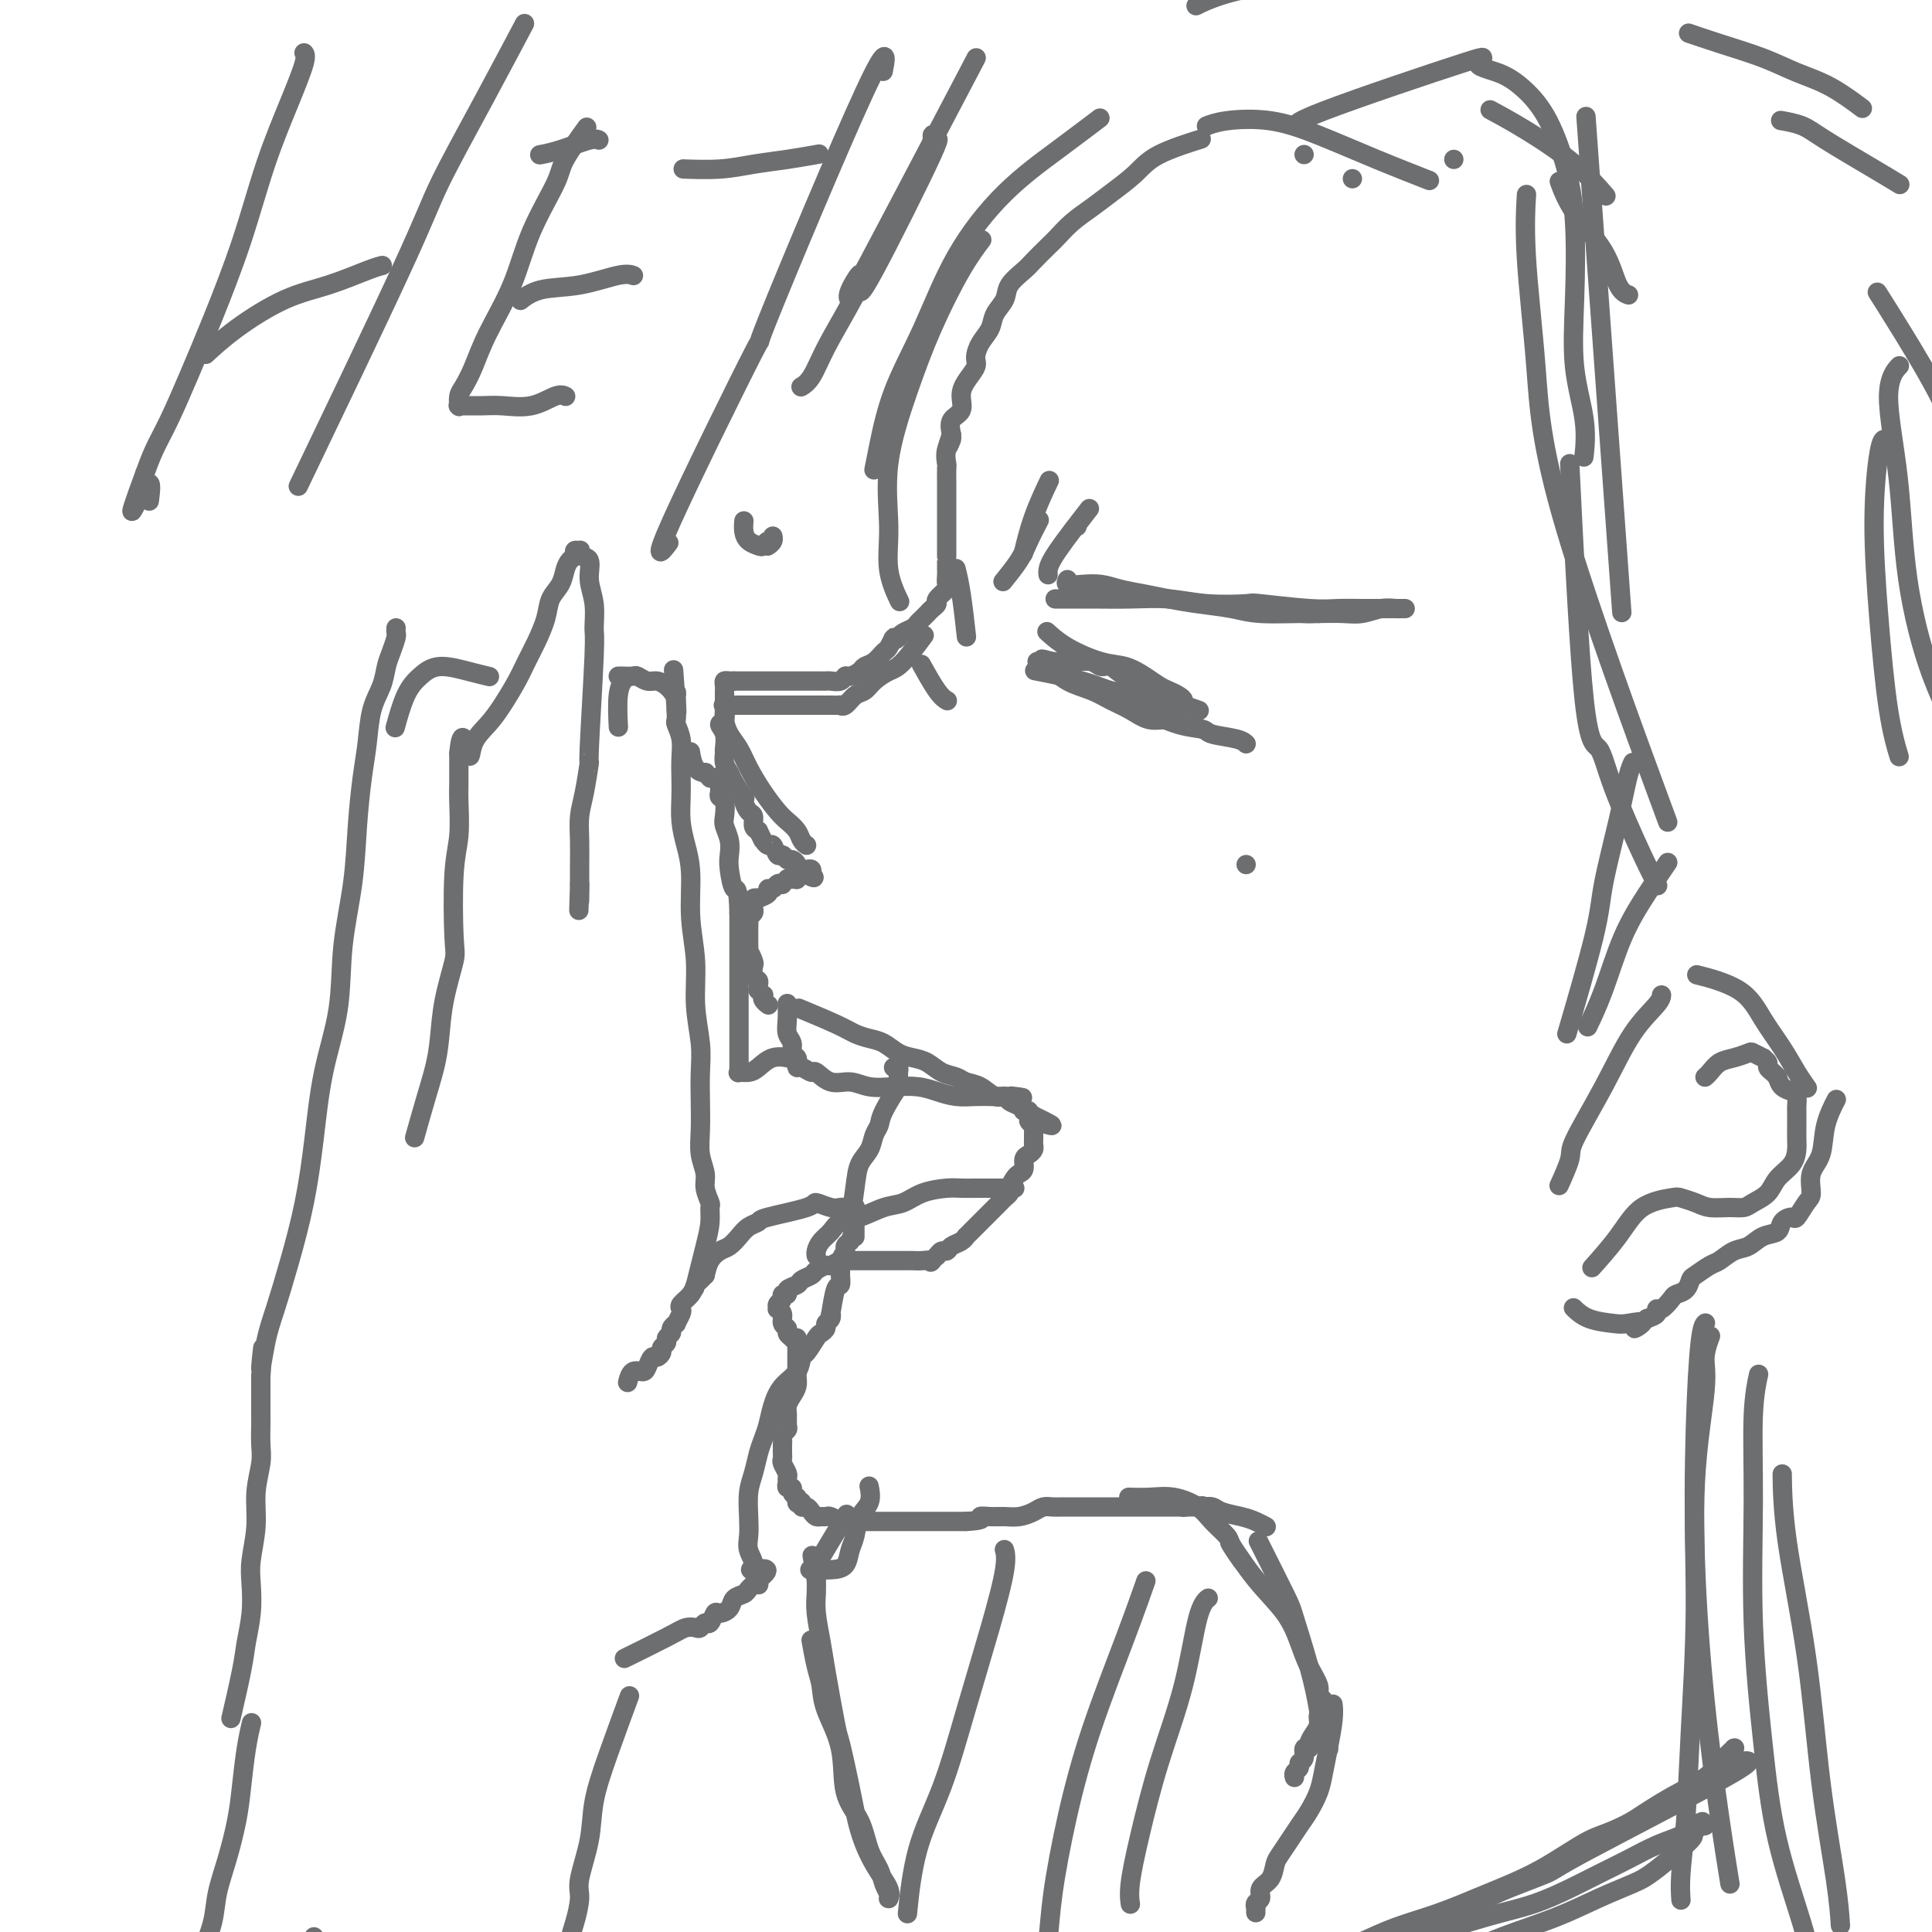<svg viewBox='0 0 400 400' version='1.1' xmlns='http://www.w3.org/2000/svg' xmlns:xlink='http://www.w3.org/1999/xlink'><g fill='none' stroke='rgb(109,110,112)' stroke-width='4' stroke-linecap='round' stroke-linejoin='round'><path d='M248,29c0.057,-0.018 0.113,-0.035 0,0c-0.113,0.035 -0.396,0.123 0,0c0.396,-0.123 1.471,-0.459 0,0c-1.471,0.459 -5.489,1.711 -8,3c-2.511,1.289 -3.516,2.614 -5,4c-1.484,1.386 -3.446,2.831 -5,4c-1.554,1.169 -2.700,2.060 -4,3c-1.300,0.940 -2.756,1.928 -4,3c-1.244,1.072 -2.278,2.230 -3,3c-0.722,0.770 -1.134,1.154 -2,2c-0.866,0.846 -2.186,2.155 -3,3c-0.814,0.845 -1.120,1.227 -2,2c-0.880,0.773 -2.333,1.939 -3,3c-0.667,1.061 -0.547,2.017 -1,3c-0.453,0.983 -1.479,1.992 -2,3c-0.521,1.008 -0.538,2.016 -1,3c-0.462,0.984 -1.368,1.943 -2,3c-0.632,1.057 -0.991,2.212 -1,3c-0.009,0.788 0.330,1.207 0,2c-0.330,0.793 -1.329,1.958 -2,3c-0.671,1.042 -1.015,1.960 -1,3c0.015,1.040 0.389,2.203 0,3c-0.389,0.797 -1.540,1.228 -2,2c-0.460,0.772 -0.230,1.886 0,3'/><path d='M197,90c-1.796,4.948 -0.285,1.819 0,1c0.285,-0.819 -0.656,0.673 -1,2c-0.344,1.327 -0.092,2.491 0,3c0.092,0.509 0.025,0.364 0,1c-0.025,0.636 -0.007,2.053 0,3c0.007,0.947 0.002,1.424 0,2c-0.002,0.576 -0.000,1.253 0,2c0.000,0.747 0.000,1.566 0,2c-0.000,0.434 -0.000,0.482 0,1c0.000,0.518 0.000,1.505 0,2c-0.000,0.495 -0.000,0.496 0,1c0.000,0.504 -0.000,1.510 0,2c0.000,0.490 0.000,0.465 0,1c-0.000,0.535 -0.000,1.631 0,2c0.000,0.369 0.000,0.010 0,0c-0.000,-0.010 -0.001,0.330 0,1c0.001,0.670 0.002,1.670 0,2c-0.002,0.330 -0.008,-0.010 0,0c0.008,0.010 0.031,0.370 0,1c-0.031,0.630 -0.116,1.531 0,2c0.116,0.469 0.435,0.507 0,1c-0.435,0.493 -1.622,1.442 -2,2c-0.378,0.558 0.053,0.727 0,1c-0.053,0.273 -0.591,0.651 -1,1c-0.409,0.349 -0.691,0.671 -1,1c-0.309,0.329 -0.646,0.666 -1,1c-0.354,0.334 -0.724,0.667 -1,1c-0.276,0.333 -0.459,0.667 -1,1c-0.541,0.333 -1.440,0.667 -2,1c-0.560,0.333 -0.780,0.667 -1,1'/><path d='M186,132c-1.723,1.434 -1.029,0.019 -1,0c0.029,-0.019 -0.607,1.356 -1,2c-0.393,0.644 -0.543,0.555 -1,1c-0.457,0.445 -1.222,1.425 -2,2c-0.778,0.575 -1.569,0.746 -2,1c-0.431,0.254 -0.500,0.590 -1,1c-0.500,0.410 -1.430,0.895 -2,1c-0.570,0.105 -0.782,-0.168 -1,0c-0.218,0.168 -0.444,0.777 -1,1c-0.556,0.223 -1.443,0.060 -2,0c-0.557,-0.060 -0.783,-0.016 -1,0c-0.217,0.016 -0.425,0.004 -1,0c-0.575,-0.004 -1.516,-0.001 -2,0c-0.484,0.001 -0.510,0.000 -1,0c-0.490,-0.000 -1.445,-0.000 -2,0c-0.555,0.000 -0.712,0.000 -1,0c-0.288,-0.000 -0.707,-0.000 -1,0c-0.293,0.000 -0.459,0.000 -1,0c-0.541,-0.000 -1.455,-0.000 -2,0c-0.545,0.000 -0.720,0.000 -1,0c-0.280,-0.000 -0.666,-0.000 -1,0c-0.334,0.000 -0.615,0.000 -1,0c-0.385,-0.000 -0.873,-0.000 -1,0c-0.127,0.000 0.105,0.000 0,0c-0.105,-0.000 -0.549,-0.000 -1,0c-0.451,0.000 -0.908,0.000 -1,0c-0.092,-0.000 0.182,-0.000 0,0c-0.182,0.000 -0.818,0.000 -1,0c-0.182,-0.000 0.091,-0.000 0,0c-0.091,0.000 -0.545,0.000 -1,0'/><path d='M152,141c-3.337,-0.003 -1.679,-0.011 -1,0c0.679,0.011 0.378,0.040 0,0c-0.378,-0.040 -0.833,-0.150 -1,0c-0.167,0.150 -0.045,0.561 0,1c0.045,0.439 0.012,0.905 0,1c-0.012,0.095 -0.003,-0.182 0,0c0.003,0.182 0.000,0.821 0,1c-0.000,0.179 0.001,-0.103 0,0c-0.001,0.103 -0.005,0.590 0,1c0.005,0.410 0.019,0.741 0,1c-0.019,0.259 -0.072,0.444 0,1c0.072,0.556 0.268,1.482 0,2c-0.268,0.518 -1.001,0.628 -1,1c0.001,0.372 0.736,1.006 1,2c0.264,0.994 0.059,2.348 0,3c-0.059,0.652 0.030,0.603 0,1c-0.030,0.397 -0.180,1.241 0,2c0.180,0.759 0.688,1.435 1,2c0.312,0.565 0.426,1.020 1,2c0.574,0.980 1.608,2.485 2,3c0.392,0.515 0.143,0.040 0,0c-0.143,-0.040 -0.179,0.357 0,1c0.179,0.643 0.574,1.533 1,2c0.426,0.467 0.884,0.510 1,1c0.116,0.490 -0.110,1.426 0,2c0.110,0.574 0.555,0.787 1,1'/><path d='M157,172c1.262,2.549 0.915,1.922 1,2c0.085,0.078 0.600,0.862 1,1c0.400,0.138 0.684,-0.370 1,0c0.316,0.370 0.663,1.619 1,2c0.337,0.381 0.664,-0.104 1,0c0.336,0.104 0.682,0.798 1,1c0.318,0.202 0.607,-0.090 1,0c0.393,0.090 0.889,0.560 1,1c0.111,0.440 -0.164,0.850 0,1c0.164,0.150 0.766,0.039 1,0c0.234,-0.039 0.101,-0.008 0,0c-0.101,0.008 -0.172,-0.008 0,0c0.172,0.008 0.585,0.041 1,0c0.415,-0.041 0.833,-0.154 1,0c0.167,0.154 0.084,0.577 0,1'/><path d='M168,181c1.458,1.393 -0.398,0.377 -1,0c-0.602,-0.377 0.050,-0.115 0,0c-0.050,0.115 -0.801,0.083 -1,0c-0.199,-0.083 0.153,-0.218 0,0c-0.153,0.218 -0.810,0.790 -1,1c-0.190,0.210 0.089,0.060 0,0c-0.089,-0.060 -0.545,-0.030 -1,0c-0.455,0.030 -0.910,0.060 -1,0c-0.090,-0.060 0.183,-0.208 0,0c-0.183,0.208 -0.824,0.773 -1,1c-0.176,0.227 0.113,0.116 0,0c-0.113,-0.116 -0.626,-0.238 -1,0c-0.374,0.238 -0.607,0.834 -1,1c-0.393,0.166 -0.946,-0.100 -1,0c-0.054,0.100 0.392,0.566 0,1c-0.392,0.434 -1.622,0.837 -2,1c-0.378,0.163 0.096,0.085 0,0c-0.096,-0.085 -0.762,-0.177 -1,0c-0.238,0.177 -0.050,0.625 0,1c0.050,0.375 -0.039,0.678 0,1c0.039,0.322 0.207,0.664 0,1c-0.207,0.336 -0.787,0.667 -1,1c-0.213,0.333 -0.057,0.669 0,1c0.057,0.331 0.015,0.656 0,1c-0.015,0.344 -0.004,0.708 0,1c0.004,0.292 0.001,0.512 0,1c-0.001,0.488 -0.001,1.244 0,2'/><path d='M155,196c-0.369,1.661 -0.291,0.812 0,1c0.291,0.188 0.796,1.412 1,2c0.204,0.588 0.108,0.540 0,1c-0.108,0.460 -0.226,1.429 0,2c0.226,0.571 0.796,0.746 1,1c0.204,0.254 0.041,0.589 0,1c-0.041,0.411 0.041,0.897 0,1c-0.041,0.103 -0.203,-0.179 0,0c0.203,0.179 0.772,0.818 1,1c0.228,0.182 0.113,-0.095 0,0c-0.113,0.095 -0.226,0.562 0,1c0.226,0.438 0.792,0.849 1,1c0.208,0.151 0.060,0.043 0,0c-0.060,-0.043 -0.030,-0.022 0,0'/><path d='M166,209c0.185,0.077 0.370,0.153 0,0c-0.370,-0.153 -1.295,-0.537 0,0c1.295,0.537 4.811,1.993 7,3c2.189,1.007 3.051,1.565 4,2c0.949,0.435 1.987,0.745 3,1c1.013,0.255 2.003,0.453 3,1c0.997,0.547 2.000,1.442 3,2c1.000,0.558 1.996,0.780 3,1c1.004,0.220 2.015,0.439 3,1c0.985,0.561 1.944,1.465 3,2c1.056,0.535 2.209,0.703 3,1c0.791,0.297 1.219,0.724 2,1c0.781,0.276 1.915,0.402 3,1c1.085,0.598 2.123,1.666 3,2c0.877,0.334 1.594,-0.068 2,0c0.406,0.068 0.500,0.607 1,1c0.500,0.393 1.406,0.640 2,1c0.594,0.360 0.876,0.832 1,1c0.124,0.168 0.089,0.031 0,0c-0.089,-0.031 -0.234,0.044 0,0c0.234,-0.044 0.846,-0.208 1,0c0.154,0.208 -0.151,0.787 0,1c0.151,0.213 0.757,0.061 1,0c0.243,-0.061 0.121,-0.030 0,0'/><path d='M214,231c7.426,3.565 1.990,1.476 0,1c-1.990,-0.476 -0.533,0.660 0,1c0.533,0.340 0.143,-0.115 0,0c-0.143,0.115 -0.038,0.801 0,1c0.038,0.199 0.010,-0.087 0,0c-0.010,0.087 -0.002,0.548 0,1c0.002,0.452 -0.002,0.895 0,1c0.002,0.105 0.011,-0.128 0,0c-0.011,0.128 -0.041,0.615 0,1c0.041,0.385 0.151,0.667 0,1c-0.151,0.333 -0.565,0.718 -1,1c-0.435,0.282 -0.891,0.460 -1,1c-0.109,0.540 0.129,1.440 0,2c-0.129,0.560 -0.626,0.780 -1,1c-0.374,0.220 -0.625,0.440 -1,1c-0.375,0.560 -0.873,1.458 -1,2c-0.127,0.542 0.117,0.727 0,1c-0.117,0.273 -0.594,0.636 -1,1c-0.406,0.364 -0.742,0.731 -1,1c-0.258,0.269 -0.437,0.440 -1,1c-0.563,0.560 -1.509,1.508 -2,2c-0.491,0.492 -0.526,0.527 -1,1c-0.474,0.473 -1.388,1.383 -2,2c-0.612,0.617 -0.923,0.940 -1,1c-0.077,0.060 0.082,-0.142 0,0c-0.082,0.142 -0.403,0.629 -1,1c-0.597,0.371 -1.469,0.625 -2,1c-0.531,0.375 -0.720,0.870 -1,1c-0.280,0.130 -0.651,-0.106 -1,0c-0.349,0.106 -0.674,0.553 -1,1'/><path d='M194,260c-2.142,1.928 -0.997,1.249 -1,1c-0.003,-0.249 -1.156,-0.067 -2,0c-0.844,0.067 -1.381,0.018 -2,0c-0.619,-0.018 -1.320,-0.005 -2,0c-0.680,0.005 -1.338,0.001 -2,0c-0.662,-0.001 -1.329,-0.000 -2,0c-0.671,0.000 -1.346,0.000 -2,0c-0.654,-0.000 -1.287,-0.001 -2,0c-0.713,0.001 -1.504,0.004 -2,0c-0.496,-0.004 -0.695,-0.016 -1,0c-0.305,0.016 -0.716,0.060 -1,0c-0.284,-0.060 -0.442,-0.223 -1,0c-0.558,0.223 -1.516,0.833 -2,1c-0.484,0.167 -0.496,-0.110 -1,0c-0.504,0.110 -1.502,0.607 -2,1c-0.498,0.393 -0.497,0.684 -1,1c-0.503,0.316 -1.512,0.658 -2,1c-0.488,0.342 -0.455,0.683 -1,1c-0.545,0.317 -1.666,0.609 -2,1c-0.334,0.391 0.121,0.879 0,1c-0.121,0.121 -0.818,-0.126 -1,0c-0.182,0.126 0.151,0.624 0,1c-0.151,0.376 -0.788,0.629 -1,1c-0.212,0.371 -0.000,0.859 0,1c0.000,0.141 -0.211,-0.064 0,0c0.211,0.064 0.844,0.398 1,1c0.156,0.602 -0.164,1.471 0,2c0.164,0.529 0.813,0.719 1,1c0.187,0.281 -0.090,0.652 0,1c0.090,0.348 0.545,0.674 1,1'/><path d='M164,277c0.691,1.019 0.917,0.067 1,0c0.083,-0.067 0.022,0.752 0,1c-0.022,0.248 -0.006,-0.074 0,0c0.006,0.074 0.002,0.545 0,1c-0.002,0.455 -0.000,0.895 0,1c0.000,0.105 -0.000,-0.123 0,0c0.000,0.123 0.001,0.599 0,1c-0.001,0.401 -0.003,0.726 0,1c0.003,0.274 0.011,0.496 0,1c-0.011,0.504 -0.041,1.290 0,2c0.041,0.710 0.154,1.346 0,2c-0.154,0.654 -0.576,1.327 -1,2c-0.424,0.673 -0.849,1.346 -1,2c-0.151,0.654 -0.026,1.288 0,2c0.026,0.712 -0.046,1.500 0,2c0.046,0.500 0.208,0.711 0,1c-0.208,0.289 -0.788,0.655 -1,1c-0.212,0.345 -0.057,0.670 0,1c0.057,0.330 0.014,0.665 0,1c-0.014,0.335 0.000,0.671 0,1c-0.000,0.329 -0.014,0.652 0,1c0.014,0.348 0.057,0.723 0,1c-0.057,0.277 -0.212,0.456 0,1c0.212,0.544 0.793,1.451 1,2c0.207,0.549 0.041,0.738 0,1c-0.041,0.262 0.044,0.595 0,1c-0.044,0.405 -0.218,0.882 0,1c0.218,0.118 0.828,-0.122 1,0c0.172,0.122 -0.094,0.606 0,1c0.094,0.394 0.547,0.697 1,1'/><path d='M165,310c0.400,1.636 -0.100,1.226 0,1c0.100,-0.226 0.800,-0.267 1,0c0.200,0.267 -0.101,0.842 0,1c0.101,0.158 0.605,-0.101 1,0c0.395,0.101 0.682,0.562 1,1c0.318,0.438 0.666,0.853 1,1c0.334,0.147 0.654,0.025 1,0c0.346,-0.025 0.719,0.046 1,0c0.281,-0.046 0.471,-0.208 1,0c0.529,0.208 1.399,0.788 2,1c0.601,0.212 0.935,0.057 1,0c0.065,-0.057 -0.137,-0.015 0,0c0.137,0.015 0.614,0.004 1,0c0.386,-0.004 0.680,-0.001 1,0c0.320,0.001 0.667,0.000 1,0c0.333,-0.000 0.652,-0.000 1,0c0.348,0.000 0.726,0.000 1,0c0.274,-0.000 0.445,-0.000 1,0c0.555,0.000 1.495,0.000 2,0c0.505,-0.000 0.577,-0.000 1,0c0.423,0.000 1.198,0.000 2,0c0.802,-0.000 1.629,-0.000 2,0c0.371,0.000 0.284,0.000 1,0c0.716,-0.000 2.236,-0.000 3,0c0.764,0.000 0.772,0.000 1,0c0.228,-0.000 0.677,-0.000 1,0c0.323,0.000 0.520,0.000 1,0c0.480,-0.000 1.245,-0.000 2,0c0.755,0.000 1.502,0.000 2,0c0.498,-0.000 0.749,-0.000 1,0'/><path d='M200,315c4.464,-0.227 3.125,-0.796 3,-1c-0.125,-0.204 0.963,-0.044 2,0c1.037,0.044 2.021,-0.027 3,0c0.979,0.027 1.953,0.151 3,0c1.047,-0.151 2.168,-0.576 3,-1c0.832,-0.424 1.375,-0.846 2,-1c0.625,-0.154 1.333,-0.041 2,0c0.667,0.041 1.292,0.011 2,0c0.708,-0.011 1.499,-0.003 2,0c0.501,0.003 0.712,0.001 1,0c0.288,-0.001 0.655,-0.000 1,0c0.345,0.000 0.670,0.000 1,0c0.330,-0.000 0.666,-0.000 1,0c0.334,0.000 0.666,0.000 1,0c0.334,-0.000 0.671,-0.000 1,0c0.329,0.000 0.650,0.000 1,0c0.350,-0.000 0.728,-0.000 1,0c0.272,0.000 0.439,0.000 1,0c0.561,-0.000 1.516,-0.000 2,0c0.484,0.000 0.498,0.000 1,0c0.502,-0.000 1.493,-0.000 2,0c0.507,0.000 0.531,0.000 1,0c0.469,-0.000 1.382,-0.000 2,0c0.618,0.000 0.939,0.000 1,0c0.061,-0.000 -0.138,-0.000 0,0c0.138,0.000 0.614,0.000 1,0c0.386,-0.000 0.681,-0.000 1,0c0.319,0.000 0.663,0.000 1,0c0.337,0.000 0.668,0.000 1,0c0.332,0.000 0.666,0.000 1,0'/><path d='M245,312c7.218,-0.464 2.764,-0.125 1,0c-1.764,0.125 -0.836,0.037 0,0c0.836,-0.037 1.582,-0.021 2,0c0.418,0.021 0.510,0.047 1,0c0.490,-0.047 1.379,-0.167 2,0c0.621,0.167 0.976,0.619 2,1c1.024,0.381 2.718,0.690 4,1c1.282,0.310 2.153,0.622 3,1c0.847,0.378 1.671,0.822 2,1c0.329,0.178 0.165,0.089 0,0'/><path d='M191,132c-0.103,0.139 -0.205,0.277 0,0c0.205,-0.277 0.718,-0.971 0,0c-0.718,0.971 -2.668,3.607 -4,5c-1.332,1.393 -2.048,1.544 -3,2c-0.952,0.456 -2.140,1.218 -3,2c-0.860,0.782 -1.392,1.582 -2,2c-0.608,0.418 -1.293,0.452 -2,1c-0.707,0.548 -1.435,1.611 -2,2c-0.565,0.389 -0.965,0.104 -1,0c-0.035,-0.104 0.296,-0.028 0,0c-0.296,0.028 -1.220,0.007 -2,0c-0.780,-0.007 -1.416,-0.002 -2,0c-0.584,0.002 -1.115,0.001 -2,0c-0.885,-0.001 -2.125,-0.000 -3,0c-0.875,0.000 -1.385,0.000 -2,0c-0.615,-0.000 -1.334,-0.000 -2,0c-0.666,0.000 -1.278,0.000 -2,0c-0.722,-0.000 -1.555,-0.000 -2,0c-0.445,0.000 -0.501,0.000 -1,0c-0.499,-0.000 -1.442,-0.000 -2,0c-0.558,0.000 -0.731,0.000 -1,0c-0.269,-0.000 -0.635,-0.000 -1,0'/><path d='M152,146c-3.801,0.001 -1.803,0.004 -1,0c0.803,-0.004 0.411,-0.017 0,0c-0.411,0.017 -0.843,0.062 -1,0c-0.157,-0.062 -0.040,-0.232 0,0c0.040,0.232 0.003,0.865 0,1c-0.003,0.135 0.029,-0.230 0,0c-0.029,0.230 -0.118,1.054 0,2c0.118,0.946 0.444,2.015 1,3c0.556,0.985 1.342,1.888 2,3c0.658,1.112 1.188,2.433 2,4c0.812,1.567 1.905,3.379 3,5c1.095,1.621 2.192,3.051 3,4c0.808,0.949 1.327,1.417 2,2c0.673,0.583 1.500,1.280 2,2c0.500,0.720 0.673,1.463 1,2c0.327,0.537 0.808,0.868 1,1c0.192,0.132 0.096,0.066 0,0'/><path d='M163,208c0.002,0.070 0.005,0.140 0,0c-0.005,-0.140 -0.016,-0.490 0,0c0.016,0.490 0.061,1.819 0,3c-0.061,1.181 -0.227,2.216 0,3c0.227,0.784 0.845,1.319 1,2c0.155,0.681 -0.155,1.507 0,2c0.155,0.493 0.776,0.653 1,1c0.224,0.347 0.053,0.882 0,1c-0.053,0.118 0.012,-0.181 0,0c-0.012,0.181 -0.100,0.841 0,1c0.100,0.159 0.389,-0.183 1,0c0.611,0.183 1.544,0.890 2,1c0.456,0.110 0.434,-0.377 1,0c0.566,0.377 1.719,1.617 3,2c1.281,0.383 2.691,-0.091 4,0c1.309,0.091 2.516,0.746 4,1c1.484,0.254 3.244,0.107 5,0c1.756,-0.107 3.509,-0.172 5,0c1.491,0.172 2.720,0.582 4,1c1.280,0.418 2.611,0.844 4,1c1.389,0.156 2.835,0.042 4,0c1.165,-0.042 2.047,-0.012 3,0c0.953,0.012 1.976,0.006 3,0'/><path d='M208,227c6.044,0.467 3.156,0.133 2,0c-1.156,-0.133 -0.578,-0.067 0,0'/><path d='M210,246c-0.031,-0.000 -0.062,-0.000 0,0c0.062,0.000 0.217,0.000 0,0c-0.217,-0.000 -0.808,-0.001 -2,0c-1.192,0.001 -2.986,0.002 -4,0c-1.014,-0.002 -1.247,-0.008 -2,0c-0.753,0.008 -2.027,0.028 -3,0c-0.973,-0.028 -1.645,-0.106 -3,0c-1.355,0.106 -3.392,0.395 -5,1c-1.608,0.605 -2.787,1.527 -4,2c-1.213,0.473 -2.461,0.497 -4,1c-1.539,0.503 -3.369,1.486 -5,2c-1.631,0.514 -3.064,0.558 -4,1c-0.936,0.442 -1.375,1.281 -2,2c-0.625,0.719 -1.436,1.316 -2,2c-0.564,0.684 -0.883,1.453 -1,2c-0.117,0.547 -0.034,0.870 0,1c0.034,0.130 0.017,0.065 0,0'/><path d='M66,404c-0.022,-0.067 -0.044,-0.133 0,0c0.044,0.133 0.156,0.467 0,0c-0.156,-0.467 -0.578,-1.733 -1,-3'/><path d='M130,352c-0.098,0.266 -0.196,0.531 0,0c0.196,-0.531 0.686,-1.860 0,0c-0.686,1.860 -2.547,6.908 -4,11c-1.453,4.092 -2.497,7.228 -3,10c-0.503,2.772 -0.464,5.181 -1,8c-0.536,2.819 -1.646,6.048 -2,8c-0.354,1.952 0.049,2.625 0,4c-0.049,1.375 -0.549,3.451 -1,5c-0.451,1.549 -0.852,2.571 -1,4c-0.148,1.429 -0.042,3.265 0,4c0.042,0.735 0.021,0.367 0,0'/><path d='M52,357c0.006,-0.026 0.013,-0.053 0,0c-0.013,0.053 -0.044,0.184 0,0c0.044,-0.184 0.164,-0.684 0,0c-0.164,0.684 -0.611,2.551 -1,5c-0.389,2.449 -0.719,5.479 -1,8c-0.281,2.521 -0.513,4.533 -1,7c-0.487,2.467 -1.229,5.388 -2,8c-0.771,2.612 -1.569,4.916 -2,7c-0.431,2.084 -0.494,3.949 -1,6c-0.506,2.051 -1.456,4.287 -2,6c-0.544,1.713 -0.682,2.902 -1,4c-0.318,1.098 -0.816,2.103 -1,3c-0.184,0.897 -0.052,1.685 0,2c0.052,0.315 0.026,0.158 0,0'/><path d='M130,343c0.214,-0.105 0.428,-0.211 0,0c-0.428,0.211 -1.499,0.737 0,0c1.499,-0.737 5.567,-2.738 8,-4c2.433,-1.262 3.229,-1.786 4,-2c0.771,-0.214 1.516,-0.118 2,0c0.484,0.118 0.706,0.256 1,0c0.294,-0.256 0.660,-0.908 1,-1c0.340,-0.092 0.653,0.375 1,0c0.347,-0.375 0.727,-1.592 1,-2c0.273,-0.408 0.440,-0.007 1,0c0.560,0.007 1.513,-0.380 2,-1c0.487,-0.620 0.508,-1.472 1,-2c0.492,-0.528 1.456,-0.730 2,-1c0.544,-0.270 0.668,-0.607 1,-1c0.332,-0.393 0.874,-0.841 1,-1c0.126,-0.159 -0.162,-0.029 0,0c0.162,0.029 0.776,-0.045 1,0c0.224,0.045 0.060,0.208 0,0c-0.060,-0.208 -0.016,-0.787 0,-1c0.016,-0.213 0.005,-0.061 0,0c-0.005,0.061 -0.002,0.030 0,0'/><path d='M157,327c3.934,-2.907 0.270,-2.173 -1,-2c-1.270,0.173 -0.145,-0.214 0,-1c0.145,-0.786 -0.690,-1.970 -1,-3c-0.310,-1.030 -0.094,-1.907 0,-3c0.094,-1.093 0.067,-2.403 0,-4c-0.067,-1.597 -0.172,-3.480 0,-5c0.172,-1.520 0.623,-2.678 1,-4c0.377,-1.322 0.680,-2.808 1,-4c0.320,-1.192 0.656,-2.089 1,-3c0.344,-0.911 0.694,-1.835 1,-3c0.306,-1.165 0.567,-2.572 1,-4c0.433,-1.428 1.037,-2.876 2,-4c0.963,-1.124 2.285,-1.922 3,-3c0.715,-1.078 0.823,-2.435 1,-3c0.177,-0.565 0.425,-0.336 1,-1c0.575,-0.664 1.478,-2.219 2,-3c0.522,-0.781 0.662,-0.789 1,-1c0.338,-0.211 0.874,-0.626 1,-1c0.126,-0.374 -0.160,-0.707 0,-1c0.160,-0.293 0.765,-0.546 1,-1c0.235,-0.454 0.101,-1.109 0,-1c-0.101,0.109 -0.171,0.983 0,0c0.171,-0.983 0.581,-3.824 1,-5c0.419,-1.176 0.848,-0.686 1,-1c0.152,-0.314 0.026,-1.432 0,-2c-0.026,-0.568 0.048,-0.586 0,-1c-0.048,-0.414 -0.219,-1.224 0,-2c0.219,-0.776 0.828,-1.517 1,-2c0.172,-0.483 -0.094,-0.710 0,-1c0.094,-0.290 0.547,-0.645 1,-1'/><path d='M176,257c1.000,-2.962 1.000,-1.367 1,-1c0.000,0.367 0.000,-0.494 0,-1c-0.000,-0.506 -0.000,-0.657 0,-1c0.000,-0.343 0.000,-0.879 0,-1c-0.000,-0.121 -0.000,0.174 0,0c0.000,-0.174 0.001,-0.817 0,-1c-0.001,-0.183 -0.003,0.095 0,0c0.003,-0.095 0.012,-0.561 0,-1c-0.012,-0.439 -0.044,-0.850 0,-1c0.044,-0.150 0.165,-0.039 0,0c-0.165,0.039 -0.616,0.006 -1,0c-0.384,-0.006 -0.702,0.014 -1,0c-0.298,-0.014 -0.578,-0.064 -1,0c-0.422,0.064 -0.987,0.241 -2,0c-1.013,-0.241 -2.473,-0.899 -3,-1c-0.527,-0.101 -0.119,0.357 -2,1c-1.881,0.643 -6.051,1.472 -8,2c-1.949,0.528 -1.677,0.757 -2,1c-0.323,0.243 -1.242,0.501 -2,1c-0.758,0.499 -1.355,1.239 -2,2c-0.645,0.761 -1.338,1.544 -2,2c-0.662,0.456 -1.294,0.584 -2,1c-0.706,0.416 -1.488,1.119 -2,2c-0.512,0.881 -0.756,1.941 -1,3'/><path d='M146,264c-1.817,1.907 -1.859,1.676 -2,2c-0.141,0.324 -0.382,1.205 -1,2c-0.618,0.795 -1.615,1.505 -2,2c-0.385,0.495 -0.160,0.777 0,1c0.160,0.223 0.254,0.388 0,1c-0.254,0.612 -0.857,1.669 -1,2c-0.143,0.331 0.173,-0.066 0,0c-0.173,0.066 -0.835,0.595 -1,1c-0.165,0.405 0.167,0.685 0,1c-0.167,0.315 -0.832,0.663 -1,1c-0.168,0.337 0.162,0.663 0,1c-0.162,0.337 -0.817,0.685 -1,1c-0.183,0.315 0.107,0.596 0,1c-0.107,0.404 -0.610,0.929 -1,1c-0.390,0.071 -0.669,-0.313 -1,0c-0.331,0.313 -0.716,1.324 -1,2c-0.284,0.676 -0.468,1.016 -1,1c-0.532,-0.016 -1.412,-0.389 -2,0c-0.588,0.389 -0.882,1.540 -1,2c-0.118,0.460 -0.059,0.230 0,0'/><path d='M48,355c0.055,-0.234 0.109,-0.469 0,0c-0.109,0.469 -0.383,1.641 0,0c0.383,-1.641 1.422,-6.095 2,-9c0.578,-2.905 0.695,-4.259 1,-6c0.305,-1.741 0.799,-3.867 1,-6c0.201,-2.133 0.110,-4.272 0,-6c-0.110,-1.728 -0.240,-3.045 0,-5c0.240,-1.955 0.849,-4.547 1,-7c0.151,-2.453 -0.156,-4.768 0,-7c0.156,-2.232 0.774,-4.381 1,-6c0.226,-1.619 0.061,-2.709 0,-4c-0.061,-1.291 -0.016,-2.785 0,-4c0.016,-1.215 0.004,-2.153 0,-3c-0.004,-0.847 -0.001,-1.603 0,-2c0.001,-0.397 0.000,-0.435 0,-1c-0.000,-0.565 -0.000,-1.657 0,-2c0.000,-0.343 0.000,0.061 0,0c-0.000,-0.061 -0.000,-0.589 0,-1c0.000,-0.411 0.000,-0.706 0,-1'/><path d='M54,285c0.890,-11.060 0.115,-3.709 0,-2c-0.115,1.709 0.431,-2.224 1,-5c0.569,-2.776 1.162,-4.397 2,-7c0.838,-2.603 1.920,-6.189 3,-10c1.080,-3.811 2.158,-7.847 3,-12c0.842,-4.153 1.448,-8.423 2,-13c0.552,-4.577 1.051,-9.462 2,-14c0.949,-4.538 2.348,-8.729 3,-13c0.652,-4.271 0.556,-8.621 1,-13c0.444,-4.379 1.427,-8.785 2,-13c0.573,-4.215 0.735,-8.237 1,-12c0.265,-3.763 0.634,-7.266 1,-10c0.366,-2.734 0.728,-4.699 1,-7c0.272,-2.301 0.455,-4.939 1,-7c0.545,-2.061 1.452,-3.546 2,-5c0.548,-1.454 0.735,-2.877 1,-4c0.265,-1.123 0.607,-1.947 1,-3c0.393,-1.053 0.837,-2.334 1,-3c0.163,-0.666 0.044,-0.718 0,-1c-0.044,-0.282 -0.013,-0.795 0,-1c0.013,-0.205 0.006,-0.103 0,0'/><path d='M86,235c-0.012,0.044 -0.025,0.088 0,0c0.025,-0.088 0.087,-0.310 0,0c-0.087,0.310 -0.323,1.150 0,0c0.323,-1.150 1.204,-4.290 2,-7c0.796,-2.710 1.506,-4.989 2,-7c0.494,-2.011 0.772,-3.755 1,-6c0.228,-2.245 0.405,-4.993 1,-8c0.595,-3.007 1.610,-6.275 2,-8c0.390,-1.725 0.157,-1.907 0,-5c-0.157,-3.093 -0.238,-9.098 0,-13c0.238,-3.902 0.796,-5.700 1,-8c0.204,-2.300 0.055,-5.102 0,-7c-0.055,-1.898 -0.015,-2.890 0,-4c0.015,-1.110 0.004,-2.336 0,-3c-0.004,-0.664 -0.001,-0.766 0,-1c0.001,-0.234 0.000,-0.602 0,-1c-0.000,-0.398 -0.000,-0.828 0,-1c0.000,-0.172 0.000,-0.086 0,0'/><path d='M95,156c0.586,-6.583 1.550,-1.541 2,0c0.450,1.541 0.386,-0.419 1,-2c0.614,-1.581 1.907,-2.785 3,-4c1.093,-1.215 1.984,-2.442 3,-4c1.016,-1.558 2.155,-3.446 3,-5c0.845,-1.554 1.396,-2.775 2,-4c0.604,-1.225 1.261,-2.453 2,-4c0.739,-1.547 1.560,-3.412 2,-5c0.440,-1.588 0.500,-2.897 1,-4c0.500,-1.103 1.439,-1.998 2,-3c0.561,-1.002 0.742,-2.111 1,-3c0.258,-0.889 0.591,-1.560 1,-2c0.409,-0.440 0.892,-0.650 1,-1c0.108,-0.350 -0.159,-0.839 0,-1c0.159,-0.161 0.746,0.007 1,0c0.254,-0.007 0.177,-0.188 0,0c-0.177,0.188 -0.454,0.744 0,1c0.454,0.256 1.639,0.212 2,1c0.361,0.788 -0.104,2.407 0,4c0.104,1.593 0.775,3.161 1,5c0.225,1.839 0.005,3.951 0,5c-0.005,1.049 0.205,1.035 0,6c-0.205,4.965 -0.825,14.910 -1,19c-0.175,4.090 0.097,2.325 0,3c-0.097,0.675 -0.562,3.791 -1,6c-0.438,2.209 -0.849,3.512 -1,5c-0.151,1.488 -0.040,3.162 0,5c0.040,1.838 0.011,3.841 0,5c-0.011,1.159 -0.003,1.474 0,2c0.003,0.526 0.002,1.263 0,2'/><path d='M120,183c-0.309,10.470 -0.083,3.147 0,1c0.083,-2.147 0.022,0.884 0,2c-0.022,1.116 -0.006,0.319 0,0c0.006,-0.319 0.003,-0.159 0,0'/><path d='M144,266c-0.014,0.056 -0.028,0.112 0,0c0.028,-0.112 0.098,-0.391 0,0c-0.098,0.391 -0.365,1.452 0,0c0.365,-1.452 1.362,-5.417 2,-8c0.638,-2.583 0.918,-3.782 1,-5c0.082,-1.218 -0.034,-2.453 0,-3c0.034,-0.547 0.219,-0.406 0,-1c-0.219,-0.594 -0.843,-1.925 -1,-3c-0.157,-1.075 0.154,-1.896 0,-3c-0.154,-1.104 -0.772,-2.491 -1,-4c-0.228,-1.509 -0.065,-3.142 0,-5c0.065,-1.858 0.033,-3.943 0,-6c-0.033,-2.057 -0.065,-4.086 0,-6c0.065,-1.914 0.228,-3.711 0,-6c-0.228,-2.289 -0.849,-5.069 -1,-8c-0.151,-2.931 0.166,-6.012 0,-9c-0.166,-2.988 -0.815,-5.884 -1,-9c-0.185,-3.116 0.094,-6.451 0,-9c-0.094,-2.549 -0.561,-4.313 -1,-6c-0.439,-1.687 -0.849,-3.298 -1,-5c-0.151,-1.702 -0.044,-3.496 0,-5c0.044,-1.504 0.026,-2.717 0,-4c-0.026,-1.283 -0.059,-2.637 0,-4c0.059,-1.363 0.212,-2.737 0,-4c-0.212,-1.263 -0.788,-2.417 -1,-3c-0.212,-0.583 -0.061,-0.595 0,-1c0.061,-0.405 0.030,-1.202 0,-2'/><path d='M140,147c-1.078,-16.035 -0.274,-4.621 0,-1c0.274,3.621 0.019,-0.549 0,-2c-0.019,-1.451 0.199,-0.183 0,0c-0.199,0.183 -0.815,-0.721 -1,-1c-0.185,-0.279 0.063,0.065 0,0c-0.063,-0.065 -0.436,-0.539 -1,-1c-0.564,-0.461 -1.321,-0.908 -2,-1c-0.679,-0.092 -1.282,0.172 -2,0c-0.718,-0.172 -1.551,-0.778 -2,-1c-0.449,-0.222 -0.512,-0.059 -1,0c-0.488,0.059 -1.399,0.016 -2,0c-0.601,-0.016 -0.893,-0.004 -1,0c-0.107,0.004 -0.031,0.001 0,0c0.031,-0.001 0.015,-0.001 0,0'/><path d='M101,140c0.298,0.072 0.596,0.144 0,0c-0.596,-0.144 -2.086,-0.503 -4,-1c-1.914,-0.497 -4.250,-1.130 -6,-1c-1.750,0.130 -2.912,1.025 -4,2c-1.088,0.975 -2.101,2.032 -3,4c-0.899,1.968 -1.686,4.848 -2,6c-0.314,1.152 -0.157,0.576 0,0'/><path d='M217,131c-0.020,-0.018 -0.039,-0.036 0,0c0.039,0.036 0.138,0.127 0,0c-0.138,-0.127 -0.512,-0.473 0,0c0.512,0.473 1.908,1.766 4,3c2.092,1.234 4.878,2.411 7,3c2.122,0.589 3.580,0.592 5,1c1.420,0.408 2.802,1.223 4,2c1.198,0.777 2.213,1.515 3,2c0.787,0.485 1.348,0.715 2,1c0.652,0.285 1.395,0.624 2,1c0.605,0.376 1.072,0.787 1,1c-0.072,0.213 -0.683,0.227 -1,0c-0.317,-0.227 -0.339,-0.696 -1,-1c-0.661,-0.304 -1.959,-0.445 -3,-1c-1.041,-0.555 -1.825,-1.526 -3,-2c-1.175,-0.474 -2.741,-0.453 -4,-1c-1.259,-0.547 -2.210,-1.663 -3,-2c-0.790,-0.337 -1.420,0.106 -2,0c-0.580,-0.106 -1.111,-0.760 -2,-1c-0.889,-0.240 -2.135,-0.064 -3,0c-0.865,0.064 -1.348,0.017 -2,0c-0.652,-0.017 -1.472,-0.005 -2,0c-0.528,0.005 -0.764,0.002 -1,0'/><path d='M218,137c-4.126,-1.083 -1.441,-0.289 -1,0c0.441,0.289 -1.363,0.073 -2,0c-0.637,-0.073 -0.106,-0.003 0,0c0.106,0.003 -0.212,-0.060 0,0c0.212,0.060 0.955,0.242 2,1c1.045,0.758 2.393,2.092 4,3c1.607,0.908 3.472,1.391 5,2c1.528,0.609 2.718,1.344 4,2c1.282,0.656 2.656,1.234 4,2c1.344,0.766 2.659,1.721 4,2c1.341,0.279 2.707,-0.117 4,0c1.293,0.117 2.512,0.748 3,1c0.488,0.252 0.244,0.126 0,0'/><path d='M218,138c0.096,0.072 0.193,0.143 0,0c-0.193,-0.143 -0.675,-0.501 0,0c0.675,0.501 2.507,1.860 5,3c2.493,1.140 5.648,2.060 8,3c2.352,0.940 3.901,1.901 6,3c2.099,1.099 4.748,2.337 7,3c2.252,0.663 4.106,0.752 5,1c0.894,0.248 0.827,0.654 2,1c1.173,0.346 3.585,0.632 5,1c1.415,0.368 1.833,0.820 2,1c0.167,0.180 0.084,0.090 0,0'/><path d='M219,124c0.161,-0.001 0.323,-0.001 0,0c-0.323,0.001 -1.129,0.004 0,0c1.129,-0.004 4.195,-0.015 7,0c2.805,0.015 5.349,0.056 8,0c2.651,-0.056 5.409,-0.207 8,0c2.591,0.207 5.017,0.774 8,1c2.983,0.226 6.525,0.113 8,0c1.475,-0.113 0.885,-0.226 3,0c2.115,0.226 6.936,0.793 10,1c3.064,0.207 4.370,0.056 6,0c1.630,-0.056 3.585,-0.015 5,0c1.415,0.015 2.291,0.004 3,0c0.709,-0.004 1.252,-0.001 2,0c0.748,0.001 1.700,0.000 2,0c0.300,-0.000 -0.051,0.000 0,0c0.051,-0.000 0.503,-0.001 1,0c0.497,0.001 1.039,0.004 1,0c-0.039,-0.004 -0.659,-0.015 -1,0c-0.341,0.015 -0.404,0.057 -1,0c-0.596,-0.057 -1.727,-0.211 -3,0c-1.273,0.211 -2.689,0.788 -4,1c-1.311,0.212 -2.517,0.061 -4,0c-1.483,-0.061 -3.241,-0.030 -5,0'/><path d='M273,127c-2.969,0.142 -2.390,-0.003 -4,0c-1.610,0.003 -5.409,0.156 -8,0c-2.591,-0.156 -3.974,-0.619 -6,-1c-2.026,-0.381 -4.695,-0.680 -7,-1c-2.305,-0.320 -4.248,-0.660 -6,-1c-1.752,-0.340 -3.314,-0.678 -5,-1c-1.686,-0.322 -3.495,-0.626 -5,-1c-1.505,-0.374 -2.704,-0.819 -4,-1c-1.296,-0.181 -2.688,-0.100 -4,0c-1.312,0.100 -2.546,0.219 -3,0c-0.454,-0.219 -0.130,-0.777 0,-1c0.130,-0.223 0.065,-0.112 0,0'/><path d='M223,109c0.000,0.000 0.000,0.000 0,0c0.000,0.000 0.000,0.000 0,0c-0.000,0.000 0.000,0.000 0,0'/><path d='M225,106c0.044,-0.057 0.089,-0.114 0,0c-0.089,0.114 -0.311,0.398 0,0c0.311,-0.398 1.155,-1.480 0,0c-1.155,1.480 -4.310,5.520 -6,8c-1.690,2.480 -1.917,3.398 -2,4c-0.083,0.602 -0.024,0.886 0,1c0.024,0.114 0.012,0.057 0,0'/><path d='M215,108c0.014,-0.026 0.027,-0.052 0,0c-0.027,0.052 -0.095,0.183 0,0c0.095,-0.183 0.354,-0.679 0,0c-0.354,0.679 -1.322,2.532 -2,4c-0.678,1.468 -1.067,2.549 -2,4c-0.933,1.451 -2.409,3.272 -3,4c-0.591,0.728 -0.295,0.364 0,0'/><path d='M217,100c0.020,-0.042 0.040,-0.084 0,0c-0.040,0.084 -0.141,0.293 0,0c0.141,-0.293 0.522,-1.089 0,0c-0.522,1.089 -1.948,4.062 -3,7c-1.052,2.938 -1.729,5.839 -2,7c-0.271,1.161 -0.135,0.580 0,0'/><path d='M234,310c0.090,0.003 0.181,0.006 0,0c-0.181,-0.006 -0.632,-0.021 0,0c0.632,0.021 2.348,0.079 4,0c1.652,-0.079 3.239,-0.293 5,0c1.761,0.293 3.695,1.095 5,2c1.305,0.905 1.982,1.913 3,3c1.018,1.087 2.378,2.253 3,3c0.622,0.747 0.507,1.077 1,2c0.493,0.923 1.594,2.441 2,3c0.406,0.559 0.116,0.160 0,0c-0.116,-0.160 -0.058,-0.080 0,0'/><path d='M261,320c0.141,0.280 0.282,0.560 0,0c-0.282,-0.560 -0.987,-1.961 0,0c0.987,1.961 3.665,7.285 5,10c1.335,2.715 1.328,2.822 2,5c0.672,2.178 2.023,6.426 3,10c0.977,3.574 1.582,6.473 2,9c0.418,2.527 0.651,4.680 1,6c0.349,1.320 0.814,1.806 1,2c0.186,0.194 0.093,0.097 0,0'/><path d='M323,245c-0.017,0.037 -0.034,0.074 0,0c0.034,-0.074 0.118,-0.258 0,0c-0.118,0.258 -0.438,0.959 0,0c0.438,-0.959 1.634,-3.576 2,-5c0.366,-1.424 -0.098,-1.653 1,-4c1.098,-2.347 3.758,-6.811 6,-11c2.242,-4.189 4.065,-8.102 6,-11c1.935,-2.898 3.983,-4.780 5,-6c1.017,-1.220 1.005,-1.777 1,-2c-0.005,-0.223 -0.002,-0.111 0,0'/><path d='M352,202c0.209,0.053 0.419,0.106 0,0c-0.419,-0.106 -1.466,-0.370 0,0c1.466,0.370 5.444,1.375 8,3c2.556,1.625 3.690,3.872 5,6c1.310,2.128 2.794,4.137 4,6c1.206,1.863 2.132,3.578 3,5c0.868,1.422 1.676,2.549 2,3c0.324,0.451 0.162,0.225 0,0'/><path d='M380,228c-0.057,0.110 -0.114,0.219 0,0c0.114,-0.219 0.399,-0.767 0,0c-0.399,0.767 -1.482,2.847 -2,5c-0.518,2.153 -0.472,4.378 -1,6c-0.528,1.622 -1.632,2.641 -2,4c-0.368,1.359 -0.001,3.060 0,4c0.001,0.940 -0.365,1.121 -1,2c-0.635,0.879 -1.538,2.458 -2,3c-0.462,0.542 -0.483,0.047 -1,0c-0.517,-0.047 -1.531,0.353 -2,1c-0.469,0.647 -0.395,1.539 -1,2c-0.605,0.461 -1.890,0.489 -3,1c-1.110,0.511 -2.045,1.503 -3,2c-0.955,0.497 -1.930,0.499 -3,1c-1.070,0.501 -2.236,1.500 -3,2c-0.764,0.500 -1.126,0.501 -2,1c-0.874,0.499 -2.261,1.494 -3,2c-0.739,0.506 -0.831,0.521 -1,1c-0.169,0.479 -0.413,1.420 -1,2c-0.587,0.580 -1.515,0.799 -2,1c-0.485,0.201 -0.528,0.382 -1,1c-0.472,0.618 -1.374,1.671 -2,2c-0.626,0.329 -0.976,-0.065 -1,0c-0.024,0.065 0.279,0.590 0,1c-0.279,0.410 -1.139,0.705 -2,1'/><path d='M341,273c-4.871,3.477 -1.547,1.670 -1,1c0.547,-0.670 -1.682,-0.205 -3,0c-1.318,0.205 -1.724,0.148 -3,0c-1.276,-0.148 -3.420,-0.386 -5,-1c-1.580,-0.614 -2.594,-1.604 -3,-2c-0.406,-0.396 -0.203,-0.198 0,0'/><path d='M270,32c0.000,0.000 0.000,0.000 0,0c0.000,0.000 0.000,0.000 0,0c0.000,0.000 0.000,0.000 0,0c0.000,0.000 0.000,0.000 0,0'/><path d='M280,37c0.000,0.000 0.000,0.000 0,0c0.000,0.000 0.000,0.000 0,0c0.000,0.000 0.000,0.000 0,0'/><path d='M301,33c0.000,0.000 0.000,0.000 0,0c0.000,0.000 0.000,0.000 0,0c0.000,0.000 0.000,0.000 0,0c0.000,0.000 0.000,0.000 0,0'/><path d='M250,26c-0.017,0.007 -0.035,0.014 0,0c0.035,-0.014 0.121,-0.049 0,0c-0.121,0.049 -0.450,0.182 0,0c0.450,-0.182 1.677,-0.679 4,-1c2.323,-0.321 5.741,-0.467 9,0c3.259,0.467 6.358,1.548 10,3c3.642,1.452 7.827,3.276 12,5c4.173,1.724 8.335,3.350 10,4c1.665,0.650 0.832,0.325 0,0'/><path d='M309,23c0.144,0.077 0.288,0.155 0,0c-0.288,-0.155 -1.008,-0.541 0,0c1.008,0.541 3.744,2.011 7,4c3.256,1.989 7.030,4.497 10,7c2.970,2.503 5.134,5.001 6,6c0.866,0.999 0.433,0.500 0,0'/><path d='M323,38c0.048,0.131 0.095,0.262 0,0c-0.095,-0.262 -0.333,-0.918 0,0c0.333,0.918 1.239,3.409 3,6c1.761,2.591 4.379,5.282 6,8c1.621,2.718 2.244,5.462 3,7c0.756,1.538 1.645,1.868 2,2c0.355,0.132 0.178,0.066 0,0'/><path d='M269,26c-0.079,-0.011 -0.159,-0.021 0,0c0.159,0.021 0.555,0.074 0,0c-0.555,-0.074 -2.061,-0.275 5,-3c7.061,-2.725 22.688,-7.973 29,-10c6.312,-2.027 3.308,-0.833 3,0c-0.308,0.833 2.079,1.306 4,2c1.921,0.694 3.377,1.611 5,3c1.623,1.389 3.414,3.252 5,6c1.586,2.748 2.968,6.381 4,10c1.032,3.619 1.712,7.223 2,12c0.288,4.777 0.182,10.728 0,16c-0.182,5.272 -0.441,9.867 0,14c0.441,4.133 1.580,7.805 2,11c0.420,3.195 0.120,5.913 0,7c-0.120,1.087 -0.060,0.544 0,0'/><path d='M329,33c0.179,2.470 0.357,4.940 0,0c-0.357,-4.940 -1.250,-17.292 0,0c1.250,17.292 4.643,64.226 6,83c1.357,18.774 0.679,9.387 0,0'/><path d='M316,41c-0.014,0.217 -0.028,0.435 0,0c0.028,-0.435 0.099,-1.522 0,0c-0.099,1.522 -0.366,5.654 0,12c0.366,6.346 1.366,14.907 2,23c0.634,8.093 0.901,15.717 6,33c5.099,17.283 15.028,44.224 19,55c3.972,10.776 1.986,5.388 0,0'/><path d='M325,96c0.977,19.719 1.954,39.438 3,49c1.046,9.562 2.162,8.965 3,10c0.838,1.035 1.400,3.700 3,8c1.600,4.300 4.238,10.235 6,14c1.762,3.765 2.646,5.362 3,6c0.354,0.638 0.177,0.319 0,0'/><path d='M338,158c-0.020,0.043 -0.040,0.085 0,0c0.040,-0.085 0.142,-0.298 0,0c-0.142,0.298 -0.526,1.106 -1,3c-0.474,1.894 -1.039,4.875 -2,9c-0.961,4.125 -2.320,9.394 -3,13c-0.680,3.606 -0.683,5.548 -2,11c-1.317,5.452 -3.948,14.415 -5,18c-1.052,3.585 -0.526,1.793 0,0'/><path d='M345,179c-0.088,0.129 -0.175,0.258 0,0c0.175,-0.258 0.614,-0.902 0,0c-0.614,0.902 -2.281,3.349 -4,6c-1.719,2.651 -3.492,5.504 -5,9c-1.508,3.496 -2.752,7.633 -4,11c-1.248,3.367 -2.499,5.962 -3,7c-0.501,1.038 -0.250,0.519 0,0'/><path d='M354,277c0.130,-0.350 0.260,-0.701 0,0c-0.260,0.701 -0.910,2.453 -1,4c-0.090,1.547 0.379,2.888 0,7c-0.379,4.112 -1.608,10.994 -2,19c-0.392,8.006 0.053,17.137 0,26c-0.053,8.863 -0.603,17.458 -1,25c-0.397,7.542 -0.643,14.032 -1,19c-0.357,4.968 -0.827,8.414 -1,11c-0.173,2.586 -0.049,4.310 0,5c0.049,0.690 0.025,0.345 0,0'/><path d='M353,274c0.086,-0.075 0.172,-0.150 0,0c-0.172,0.150 -0.601,0.526 -1,4c-0.399,3.474 -0.769,10.046 -1,18c-0.231,7.954 -0.324,17.289 0,27c0.324,9.711 1.066,19.799 2,29c0.934,9.201 2.059,17.516 3,24c0.941,6.484 1.697,11.138 2,13c0.303,1.862 0.151,0.931 0,0'/><path d='M364,285c-0.031,0.139 -0.062,0.278 0,0c0.062,-0.278 0.219,-0.971 0,0c-0.219,0.971 -0.812,3.608 -1,8c-0.188,4.392 0.029,10.538 0,18c-0.029,7.462 -0.305,16.238 0,25c0.305,8.762 1.192,17.508 2,25c0.808,7.492 1.536,13.730 3,20c1.464,6.270 3.663,12.573 5,17c1.337,4.427 1.810,6.979 2,8c0.190,1.021 0.095,0.510 0,0'/><path d='M369,306c0.003,0.246 0.006,0.491 0,0c-0.006,-0.491 -0.019,-1.720 0,0c0.019,1.720 0.072,6.388 1,13c0.928,6.612 2.732,15.167 4,24c1.268,8.833 2.000,17.945 3,26c1.000,8.055 2.269,15.053 3,20c0.731,4.947 0.923,7.842 1,9c0.077,1.158 0.038,0.579 0,0'/><path d='M208,321c-0.004,-0.014 -0.008,-0.028 0,0c0.008,0.028 0.029,0.099 0,0c-0.029,-0.099 -0.110,-0.370 0,0c0.110,0.370 0.409,1.379 0,4c-0.409,2.621 -1.525,6.855 -3,12c-1.475,5.145 -3.310,11.202 -5,17c-1.690,5.798 -3.237,11.338 -5,16c-1.763,4.662 -3.744,8.448 -5,13c-1.256,4.552 -1.787,9.872 -2,12c-0.213,2.128 -0.106,1.064 0,0'/><path d='M237,328c0.020,-0.056 0.040,-0.113 0,0c-0.040,0.113 -0.138,0.395 0,0c0.138,-0.395 0.514,-1.466 0,0c-0.514,1.466 -1.916,5.470 -4,11c-2.084,5.530 -4.849,12.585 -7,19c-2.151,6.415 -3.687,12.188 -5,18c-1.313,5.812 -2.404,11.661 -3,16c-0.596,4.339 -0.699,7.168 -1,9c-0.301,1.832 -0.800,2.666 -1,3c-0.200,0.334 -0.100,0.167 0,0'/><path d='M250,331c-0.045,0.035 -0.090,0.070 0,0c0.090,-0.070 0.316,-0.245 0,0c-0.316,0.245 -1.174,0.911 -2,4c-0.826,3.089 -1.619,8.600 -3,14c-1.381,5.400 -3.351,10.687 -5,16c-1.649,5.313 -2.978,10.651 -4,15c-1.022,4.349 -1.737,7.709 -2,10c-0.263,2.291 -0.075,3.512 0,4c0.075,0.488 0.038,0.244 0,0'/><path d='M203,50c0.022,-0.028 0.043,-0.057 0,0c-0.043,0.057 -0.152,0.198 0,0c0.152,-0.198 0.565,-0.737 0,0c-0.565,0.737 -2.109,2.750 -4,6c-1.891,3.250 -4.131,7.739 -6,12c-1.869,4.261 -3.369,8.295 -5,13c-1.631,4.705 -3.393,10.081 -4,15c-0.607,4.919 -0.060,9.380 0,13c0.060,3.620 -0.369,6.398 0,9c0.369,2.602 1.534,5.029 2,6c0.466,0.971 0.233,0.485 0,0'/><path d='M181,97c0.016,-0.084 0.032,-0.167 0,0c-0.032,0.167 -0.113,0.585 0,0c0.113,-0.585 0.419,-2.173 1,-5c0.581,-2.827 1.435,-6.893 3,-11c1.565,-4.107 3.839,-8.254 6,-13c2.161,-4.746 4.209,-10.092 7,-15c2.791,-4.908 6.325,-9.377 10,-13c3.675,-3.623 7.489,-6.398 11,-9c3.511,-2.602 6.717,-5.029 8,-6c1.283,-0.971 0.641,-0.485 0,0'/><path d='M248,1c-0.332,0.166 -0.663,0.332 0,0c0.663,-0.332 2.322,-1.161 5,-2c2.678,-0.839 6.375,-1.689 10,-2c3.625,-0.311 7.178,-0.083 10,0c2.822,0.083 4.914,0.022 7,0c2.086,-0.022 4.168,-0.006 5,0c0.832,0.006 0.416,0.003 0,0'/><path d='M350,7c-0.032,-0.011 -0.065,-0.022 0,0c0.065,0.022 0.227,0.078 0,0c-0.227,-0.078 -0.843,-0.290 0,0c0.843,0.290 3.144,1.084 6,2c2.856,0.916 6.265,1.955 9,3c2.735,1.045 4.795,2.094 7,3c2.205,0.906 4.555,1.667 7,3c2.445,1.333 4.984,3.238 6,4c1.016,0.762 0.508,0.381 0,0'/><path d='M369,25c0.100,0.017 0.199,0.035 0,0c-0.199,-0.035 -0.697,-0.121 0,0c0.697,0.121 2.590,0.450 4,1c1.410,0.550 2.337,1.323 5,3c2.663,1.677 7.063,4.259 10,6c2.937,1.741 4.411,2.640 5,3c0.589,0.360 0.295,0.180 0,0'/><path d='M389,61c-0.026,-0.041 -0.052,-0.081 0,0c0.052,0.081 0.181,0.284 0,0c-0.181,-0.284 -0.672,-1.055 0,0c0.672,1.055 2.506,3.938 5,8c2.494,4.063 5.648,9.305 8,14c2.352,4.695 3.902,8.841 5,13c1.098,4.159 1.742,8.331 2,10c0.258,1.669 0.129,0.834 0,0'/><path d='M393,76c-0.075,0.080 -0.149,0.159 0,0c0.149,-0.159 0.523,-0.558 0,0c-0.523,0.558 -1.941,2.073 -2,6c-0.059,3.927 1.242,10.266 2,17c0.758,6.734 0.974,13.862 2,21c1.026,7.138 2.863,14.284 5,20c2.137,5.716 4.575,10.000 6,15c1.425,5.000 1.836,10.714 2,13c0.164,2.286 0.082,1.143 0,0'/><path d='M390,91c-0.021,0.011 -0.042,0.022 0,0c0.042,-0.022 0.146,-0.078 0,0c-0.146,0.078 -0.543,0.288 -1,3c-0.457,2.712 -0.973,7.926 -1,14c-0.027,6.074 0.436,13.010 1,20c0.564,6.990 1.229,14.036 2,19c0.771,4.964 1.649,7.847 2,9c0.351,1.153 0.176,0.577 0,0'/><path d='M168,340c0.023,0.127 0.045,0.253 0,0c-0.045,-0.253 -0.159,-0.886 0,0c0.159,0.886 0.590,3.293 1,5c0.410,1.707 0.799,2.716 1,4c0.201,1.284 0.213,2.843 1,5c0.787,2.157 2.347,4.913 3,8c0.653,3.087 0.398,6.507 1,9c0.602,2.493 2.060,4.059 3,6c0.940,1.941 1.362,4.256 2,6c0.638,1.744 1.491,2.916 2,4c0.509,1.084 0.672,2.080 1,3c0.328,0.920 0.819,1.764 1,2c0.181,0.236 0.051,-0.137 0,0c-0.051,0.137 -0.022,0.783 0,1c0.022,0.217 0.038,0.004 0,0c-0.038,-0.004 -0.131,0.202 0,0c0.131,-0.202 0.487,-0.811 0,-2c-0.487,-1.189 -1.817,-2.957 -3,-5c-1.183,-2.043 -2.219,-4.360 -3,-7c-0.781,-2.640 -1.308,-5.603 -2,-9c-0.692,-3.397 -1.548,-7.227 -2,-9c-0.452,-1.773 -0.499,-1.489 -1,-4c-0.501,-2.511 -1.455,-7.816 -2,-11c-0.545,-3.184 -0.682,-4.245 -1,-6c-0.318,-1.755 -0.816,-4.203 -1,-6c-0.184,-1.797 -0.052,-2.942 0,-4c0.052,-1.058 0.026,-2.029 0,-3'/><path d='M169,327c-1.500,-8.667 -0.750,-4.333 0,0'/><path d='M168,325c-0.026,-0.001 -0.053,-0.002 0,0c0.053,0.002 0.185,0.005 0,0c-0.185,-0.005 -0.687,-0.020 0,0c0.687,0.020 2.564,0.073 4,0c1.436,-0.073 2.431,-0.273 3,-1c0.569,-0.727 0.713,-1.982 1,-3c0.287,-1.018 0.718,-1.800 1,-3c0.282,-1.200 0.416,-2.816 1,-4c0.584,-1.184 1.619,-1.934 2,-3c0.381,-1.066 0.109,-2.447 0,-3c-0.109,-0.553 -0.054,-0.276 0,0'/><path d='M128,150c-0.008,-0.158 -0.016,-0.316 0,0c0.016,0.316 0.056,1.105 0,0c-0.056,-1.105 -0.207,-4.105 0,-6c0.207,-1.895 0.774,-2.684 1,-3c0.226,-0.316 0.113,-0.158 0,0'/><path d='M215,139c-0.063,-0.012 -0.126,-0.025 0,0c0.126,0.025 0.441,0.087 0,0c-0.441,-0.087 -1.637,-0.321 0,0c1.637,0.321 6.107,1.199 9,2c2.893,0.801 4.208,1.525 6,2c1.792,0.475 4.060,0.702 6,1c1.940,0.298 3.551,0.668 5,1c1.449,0.332 2.736,0.628 4,1c1.264,0.372 2.504,0.821 3,1c0.496,0.179 0.248,0.090 0,0'/><path d='M330,262c-0.033,0.037 -0.066,0.074 0,0c0.066,-0.074 0.231,-0.258 0,0c-0.231,0.258 -0.859,0.958 0,0c0.859,-0.958 3.206,-3.574 5,-6c1.794,-2.426 3.035,-4.660 5,-6c1.965,-1.340 4.654,-1.785 6,-2c1.346,-0.215 1.348,-0.201 2,0c0.652,0.201 1.955,0.587 3,1c1.045,0.413 1.831,0.852 3,1c1.169,0.148 2.721,0.006 4,0c1.279,-0.006 2.286,0.123 3,0c0.714,-0.123 1.133,-0.498 2,-1c0.867,-0.502 2.180,-1.131 3,-2c0.820,-0.869 1.148,-1.980 2,-3c0.852,-1.020 2.228,-1.951 3,-3c0.772,-1.049 0.939,-2.218 1,-3c0.061,-0.782 0.016,-1.178 0,-2c-0.016,-0.822 -0.004,-2.069 0,-3c0.004,-0.931 -0.001,-1.545 0,-2c0.001,-0.455 0.008,-0.751 0,-1c-0.008,-0.249 -0.030,-0.451 0,-1c0.030,-0.549 0.111,-1.446 0,-2c-0.111,-0.554 -0.415,-0.764 -1,-1c-0.585,-0.236 -1.453,-0.496 -2,-1c-0.547,-0.504 -0.774,-1.252 -1,-2'/><path d='M368,223c-0.780,-0.796 -0.729,-0.787 -1,-1c-0.271,-0.213 -0.864,-0.649 -1,-1c-0.136,-0.351 0.187,-0.617 0,-1c-0.187,-0.383 -0.882,-0.884 -1,-1c-0.118,-0.116 0.341,0.153 0,0c-0.341,-0.153 -1.481,-0.728 -2,-1c-0.519,-0.272 -0.416,-0.241 -1,0c-0.584,0.241 -1.855,0.692 -3,1c-1.145,0.308 -2.162,0.474 -3,1c-0.838,0.526 -1.495,1.411 -2,2c-0.505,0.589 -0.859,0.883 -1,1c-0.141,0.117 -0.071,0.059 0,0'/><path d='M63,11c0.016,0.017 0.031,0.033 0,0c-0.031,-0.033 -0.110,-0.117 0,0c0.110,0.117 0.407,0.434 0,2c-0.407,1.566 -1.518,4.379 -3,8c-1.482,3.621 -3.334,8.049 -5,13c-1.666,4.951 -3.146,10.423 -5,16c-1.854,5.577 -4.082,11.257 -6,16c-1.918,4.743 -3.524,8.550 -5,12c-1.476,3.450 -2.820,6.544 -4,9c-1.180,2.456 -2.194,4.273 -3,6c-0.806,1.727 -1.403,3.363 -2,5'/><path d='M30,98c-5.167,14.024 -1.583,5.583 0,3c1.583,-2.583 1.167,0.690 1,2c-0.167,1.310 -0.083,0.655 0,0'/><path d='M108,6c-0.176,0.333 -0.352,0.666 0,0c0.352,-0.666 1.233,-2.333 0,0c-1.233,2.333 -4.579,8.664 -8,15c-3.421,6.336 -6.917,12.678 -9,17c-2.083,4.322 -2.753,6.625 -8,18c-5.247,11.375 -15.071,31.821 -19,40c-3.929,8.179 -1.965,4.089 0,0'/><path d='M43,73c0.116,-0.108 0.232,-0.216 0,0c-0.232,0.216 -0.813,0.755 0,0c0.813,-0.755 3.020,-2.805 6,-5c2.980,-2.195 6.732,-4.536 10,-6c3.268,-1.464 6.051,-2.052 9,-3c2.949,-0.948 6.063,-2.255 8,-3c1.937,-0.745 2.696,-0.927 3,-1c0.304,-0.073 0.152,-0.036 0,0'/><path d='M121,27c0.427,-0.590 0.854,-1.180 0,0c-0.854,1.180 -2.987,4.130 -4,6c-1.013,1.870 -0.904,2.660 -2,5c-1.096,2.340 -3.396,6.230 -5,10c-1.604,3.770 -2.510,7.418 -4,11c-1.490,3.582 -3.562,7.097 -5,10c-1.438,2.903 -2.241,5.195 -3,7c-0.759,1.805 -1.473,3.125 -2,4c-0.527,0.875 -0.868,1.306 -1,2c-0.132,0.694 -0.055,1.650 0,2c0.055,0.350 0.088,0.093 0,0c-0.088,-0.093 -0.296,-0.023 0,0c0.296,0.023 1.098,-0.001 2,0c0.902,0.001 1.906,0.028 3,0c1.094,-0.028 2.279,-0.113 4,0c1.721,0.113 3.977,0.422 6,0c2.023,-0.422 3.814,-1.575 5,-2c1.186,-0.425 1.767,-0.121 2,0c0.233,0.121 0.116,0.061 0,0'/><path d='M112,32c-0.021,0.004 -0.041,0.008 0,0c0.041,-0.008 0.144,-0.026 0,0c-0.144,0.026 -0.536,0.098 0,0c0.536,-0.098 1.999,-0.367 4,-1c2.001,-0.633 4.539,-1.632 6,-2c1.461,-0.368 1.846,-0.105 2,0c0.154,0.105 0.077,0.053 0,0'/><path d='M108,62c-0.019,0.015 -0.039,0.030 0,0c0.039,-0.030 0.135,-0.107 0,0c-0.135,0.107 -0.502,0.396 0,0c0.502,-0.396 1.872,-1.479 4,-2c2.128,-0.521 5.014,-0.480 8,-1c2.986,-0.520 6.073,-1.602 8,-2c1.927,-0.398 2.693,-0.114 3,0c0.307,0.114 0.153,0.057 0,0'/><path d='M142,35c-0.045,-0.002 -0.090,-0.003 0,0c0.090,0.003 0.314,0.012 0,0c-0.314,-0.012 -1.166,-0.045 0,0c1.166,0.045 4.348,0.170 7,0c2.652,-0.170 4.773,-0.633 7,-1c2.227,-0.367 4.561,-0.637 7,-1c2.439,-0.363 4.983,-0.818 6,-1c1.017,-0.182 0.509,-0.091 0,0'/><path d='M183,14c-0.012,0.063 -0.024,0.126 0,0c0.024,-0.126 0.083,-0.440 0,0c-0.083,0.440 -0.310,1.636 0,0c0.310,-1.636 1.156,-6.103 -4,5c-5.156,11.103 -16.312,37.776 -20,47c-3.688,9.224 0.094,0.998 -3,7c-3.094,6.002 -13.064,26.231 -17,35c-3.936,8.769 -1.839,6.077 -1,5c0.839,-1.077 0.419,-0.538 0,0'/><path d='M200,16c-0.595,1.134 -1.190,2.268 0,0c1.190,-2.268 4.164,-7.938 0,0c-4.164,7.938 -15.467,29.484 -20,38c-4.533,8.516 -2.297,4.003 -2,3c0.297,-1.003 -1.347,1.505 -2,3c-0.653,1.495 -0.316,1.976 0,2c0.316,0.024 0.609,-0.408 1,-1c0.391,-0.592 0.879,-1.342 1,-1c0.121,0.342 -0.126,1.777 3,-4c3.126,-5.777 9.624,-18.765 12,-24c2.376,-5.235 0.631,-2.717 0,-2c-0.631,0.717 -0.147,-0.366 0,-1c0.147,-0.634 -0.042,-0.819 0,-1c0.042,-0.181 0.314,-0.357 0,1c-0.314,1.357 -1.214,4.247 -3,8c-1.786,3.753 -4.458,8.368 -7,13c-2.542,4.632 -4.955,9.280 -7,13c-2.045,3.720 -3.723,6.513 -5,9c-1.277,2.487 -2.151,4.670 -3,6c-0.849,1.330 -1.671,1.809 -2,2c-0.329,0.191 -0.164,0.096 0,0'/><path d='M154,108c-0.004,0.046 -0.008,0.093 0,0c0.008,-0.093 0.030,-0.325 0,0c-0.030,0.325 -0.110,1.207 0,2c0.110,0.793 0.412,1.496 1,2c0.588,0.504 1.464,0.810 2,1c0.536,0.190 0.733,0.264 1,0c0.267,-0.264 0.604,-0.866 1,-1c0.396,-0.134 0.852,0.199 1,0c0.148,-0.199 -0.013,-0.929 0,-1c0.013,-0.071 0.199,0.517 0,1c-0.199,0.483 -0.784,0.861 -1,1c-0.216,0.139 -0.062,0.040 0,0c0.062,-0.040 0.031,-0.020 0,0'/><path d='M191,138c0.075,0.136 0.150,0.271 0,0c-0.150,-0.271 -0.525,-0.949 0,0c0.525,0.949 1.949,3.525 3,5c1.051,1.475 1.729,1.850 2,2c0.271,0.150 0.136,0.075 0,0'/><path d='M198,118c-0.006,-0.024 -0.012,-0.047 0,0c0.012,0.047 0.042,0.165 0,0c-0.042,-0.165 -0.156,-0.611 0,0c0.156,0.611 0.580,2.280 1,5c0.420,2.720 0.834,6.491 1,8c0.166,1.509 0.083,0.754 0,0'/><path d='M258,179c0.000,0.000 0.000,0.000 0,0c0.000,0.000 0.000,0.000 0,0c0.000,0.000 0.000,-0.000 0,0c0.000,0.000 0.000,0.000 0,0'/><path d='M255,320c0.109,0.166 0.217,0.332 0,0c-0.217,-0.332 -0.760,-1.163 0,0c0.760,1.163 2.824,4.321 5,7c2.176,2.679 4.463,4.879 6,7c1.537,2.121 2.325,4.165 3,6c0.675,1.835 1.239,3.462 2,5c0.761,1.538 1.720,2.986 2,4c0.280,1.014 -0.120,1.596 0,2c0.120,0.404 0.760,0.632 1,1c0.240,0.368 0.079,0.875 0,1c-0.079,0.125 -0.076,-0.132 0,0c0.076,0.132 0.227,0.655 0,1c-0.227,0.345 -0.830,0.513 -1,1c-0.170,0.487 0.094,1.291 0,2c-0.094,0.709 -0.546,1.321 -1,2c-0.454,0.679 -0.910,1.425 -1,2c-0.090,0.575 0.187,0.980 0,1c-0.187,0.020 -0.839,-0.346 -1,0c-0.161,0.346 0.167,1.403 0,2c-0.167,0.597 -0.829,0.735 -1,1c-0.171,0.265 0.150,0.659 0,1c-0.150,0.341 -0.771,0.630 -1,1c-0.229,0.370 -0.065,0.820 0,1c0.065,0.180 0.033,0.090 0,0'/><path d='M276,353c0.006,0.051 0.013,0.103 0,0c-0.013,-0.103 -0.044,-0.359 0,0c0.044,0.359 0.164,1.335 0,3c-0.164,1.665 -0.610,4.021 -1,6c-0.390,1.979 -0.723,3.583 -1,5c-0.277,1.417 -0.498,2.649 -1,4c-0.502,1.351 -1.287,2.822 -2,4c-0.713,1.178 -1.356,2.063 -2,3c-0.644,0.937 -1.291,1.927 -2,3c-0.709,1.073 -1.481,2.228 -2,3c-0.519,0.772 -0.784,1.162 -1,2c-0.216,0.838 -0.384,2.123 -1,3c-0.616,0.877 -1.682,1.344 -2,2c-0.318,0.656 0.111,1.500 0,2c-0.111,0.500 -0.762,0.656 -1,1c-0.238,0.344 -0.064,0.876 0,1c0.064,0.124 0.017,-0.159 0,0c-0.017,0.159 -0.005,0.760 0,1c0.005,0.240 0.002,0.120 0,0'/><path d='M267,408c-0.067,0.027 -0.135,0.054 0,0c0.135,-0.054 0.472,-0.188 0,0c-0.472,0.188 -1.752,0.697 0,0c1.752,-0.697 6.535,-2.601 10,-4c3.465,-1.399 5.613,-2.294 8,-3c2.387,-0.706 5.014,-1.222 8,-2c2.986,-0.778 6.331,-1.818 9,-3c2.669,-1.182 4.660,-2.504 8,-4c3.340,-1.496 8.027,-3.164 10,-4c1.973,-0.836 1.233,-0.840 9,-5c7.767,-4.160 24.043,-12.478 30,-16c5.957,-3.522 1.596,-2.250 0,-2c-1.596,0.250 -0.426,-0.523 0,-1c0.426,-0.477 0.109,-0.660 0,-1c-0.109,-0.340 -0.011,-0.839 0,-1c0.011,-0.161 -0.066,0.017 0,0c0.066,-0.017 0.275,-0.228 0,0c-0.275,0.228 -1.032,0.896 -2,2c-0.968,1.104 -2.145,2.643 -4,4c-1.855,1.357 -4.387,2.530 -7,4c-2.613,1.470 -5.306,3.235 -8,5'/><path d='M338,377c-4.824,2.620 -6.385,2.668 -9,4c-2.615,1.332 -6.284,3.946 -10,6c-3.716,2.054 -7.478,3.549 -11,5c-3.522,1.451 -6.803,2.860 -10,4c-3.197,1.140 -6.310,2.012 -9,3c-2.690,0.988 -4.956,2.093 -7,3c-2.044,0.907 -3.866,1.616 -5,2c-1.134,0.384 -1.579,0.441 -2,1c-0.421,0.559 -0.820,1.618 -1,2c-0.180,0.382 -0.143,0.086 0,0c0.143,-0.086 0.393,0.039 1,0c0.607,-0.039 1.571,-0.243 3,0c1.429,0.243 3.324,0.933 5,1c1.676,0.067 3.135,-0.488 6,-1c2.865,-0.512 7.137,-0.980 11,-2c3.863,-1.020 7.316,-2.590 11,-4c3.684,-1.410 7.598,-2.659 11,-4c3.402,-1.341 6.290,-2.775 9,-4c2.710,-1.225 5.242,-2.241 7,-3c1.758,-0.759 2.744,-1.260 5,-3c2.256,-1.740 5.784,-4.719 7,-6c1.216,-1.281 0.120,-0.865 0,-1c-0.120,-0.135 0.736,-0.821 1,-1c0.264,-0.179 -0.063,0.148 0,0c0.063,-0.148 0.517,-0.771 1,-1c0.483,-0.229 0.995,-0.066 1,0c0.005,0.066 -0.498,0.033 -1,0'/><path d='M352,378c1.287,-1.491 0.005,-0.720 -1,0c-1.005,0.720 -1.733,1.389 -3,2c-1.267,0.611 -3.075,1.165 -5,2c-1.925,0.835 -3.969,1.953 -6,3c-2.031,1.047 -4.050,2.023 -6,3c-1.950,0.977 -3.833,1.953 -6,3c-2.167,1.047 -4.619,2.164 -7,3c-2.381,0.836 -4.691,1.390 -7,2c-2.309,0.610 -4.617,1.277 -7,2c-2.383,0.723 -4.842,1.504 -7,2c-2.158,0.496 -4.013,0.707 -6,1c-1.987,0.293 -4.104,0.667 -6,1c-1.896,0.333 -3.572,0.624 -5,1c-1.428,0.376 -2.608,0.837 -4,1c-1.392,0.163 -2.995,0.029 -4,0c-1.005,-0.029 -1.410,0.048 -2,0c-0.590,-0.048 -1.363,-0.220 -2,0c-0.637,0.220 -1.139,0.833 -2,1c-0.861,0.167 -2.082,-0.113 -3,0c-0.918,0.113 -1.532,0.618 -2,1c-0.468,0.382 -0.791,0.642 -3,1c-2.209,0.358 -6.305,0.814 -8,1c-1.695,0.186 -0.991,0.101 -1,0c-0.009,-0.101 -0.733,-0.220 -1,0c-0.267,0.220 -0.076,0.777 0,1c0.076,0.223 0.038,0.111 0,0'/><path d='M169,324c0.067,-0.112 0.134,-0.223 0,0c-0.134,0.223 -0.469,0.781 0,0c0.469,-0.781 1.742,-2.903 3,-5c1.258,-2.097 2.502,-4.171 3,-5c0.498,-0.829 0.249,-0.415 0,0'/><path d='M176,253c0.026,-0.177 0.052,-0.354 0,0c-0.052,0.354 -0.183,1.238 0,0c0.183,-1.238 0.680,-4.597 1,-7c0.320,-2.403 0.465,-3.852 1,-5c0.535,-1.148 1.461,-1.997 2,-3c0.539,-1.003 0.691,-2.159 1,-3c0.309,-0.841 0.776,-1.368 1,-2c0.224,-0.632 0.203,-1.370 1,-3c0.797,-1.630 2.410,-4.152 3,-5c0.590,-0.848 0.158,-0.021 0,0c-0.158,0.021 -0.043,-0.764 0,-1c0.043,-0.236 0.012,0.077 0,0c-0.012,-0.077 -0.007,-0.542 0,-1c0.007,-0.458 0.016,-0.907 0,-1c-0.016,-0.093 -0.056,0.171 0,0c0.056,-0.171 0.207,-0.777 0,-1c-0.207,-0.223 -0.774,-0.064 -1,0c-0.226,0.064 -0.113,0.032 0,0'/><path d='M163,219c0.019,0.004 0.037,0.008 0,0c-0.037,-0.008 -0.131,-0.026 0,0c0.131,0.026 0.486,0.098 0,0c-0.486,-0.098 -1.815,-0.365 -3,0c-1.185,0.365 -2.226,1.362 -3,2c-0.774,0.638 -1.279,0.918 -2,1c-0.721,0.082 -1.657,-0.033 -2,0c-0.343,0.033 -0.092,0.216 0,0c0.092,-0.216 0.025,-0.830 0,-1c-0.025,-0.170 -0.007,0.106 0,0c0.007,-0.106 0.002,-0.593 0,-1c-0.002,-0.407 -0.000,-0.733 0,-1c0.000,-0.267 0.000,-0.475 0,-1c-0.000,-0.525 -0.000,-1.366 0,-2c0.000,-0.634 0.000,-1.060 0,-2c-0.000,-0.940 -0.000,-2.393 0,-4c0.000,-1.607 0.000,-3.369 0,-5c-0.000,-1.631 -0.000,-3.131 0,-5c0.000,-1.869 0.000,-4.105 0,-6c-0.000,-1.895 -0.000,-3.447 0,-5'/><path d='M153,189c-0.167,-6.034 -0.584,-4.618 -1,-5c-0.416,-0.382 -0.830,-2.562 -1,-4c-0.170,-1.438 -0.097,-2.133 0,-3c0.097,-0.867 0.218,-1.906 0,-3c-0.218,-1.094 -0.776,-2.244 -1,-3c-0.224,-0.756 -0.112,-1.119 0,-2c0.112,-0.881 0.226,-2.278 0,-3c-0.226,-0.722 -0.793,-0.767 -1,-1c-0.207,-0.233 -0.055,-0.655 0,-1c0.055,-0.345 0.012,-0.614 0,-1c-0.012,-0.386 0.007,-0.888 0,-1c-0.007,-0.112 -0.039,0.167 0,0c0.039,-0.167 0.150,-0.781 0,-1c-0.150,-0.219 -0.560,-0.044 -1,0c-0.440,0.044 -0.909,-0.041 -1,0c-0.091,0.041 0.196,0.210 0,0c-0.196,-0.210 -0.876,-0.799 -1,-1c-0.124,-0.201 0.307,-0.013 0,0c-0.307,0.013 -1.352,-0.150 -2,-1c-0.648,-0.850 -0.899,-2.386 -1,-3c-0.101,-0.614 -0.050,-0.307 0,0'/></g>
</svg>